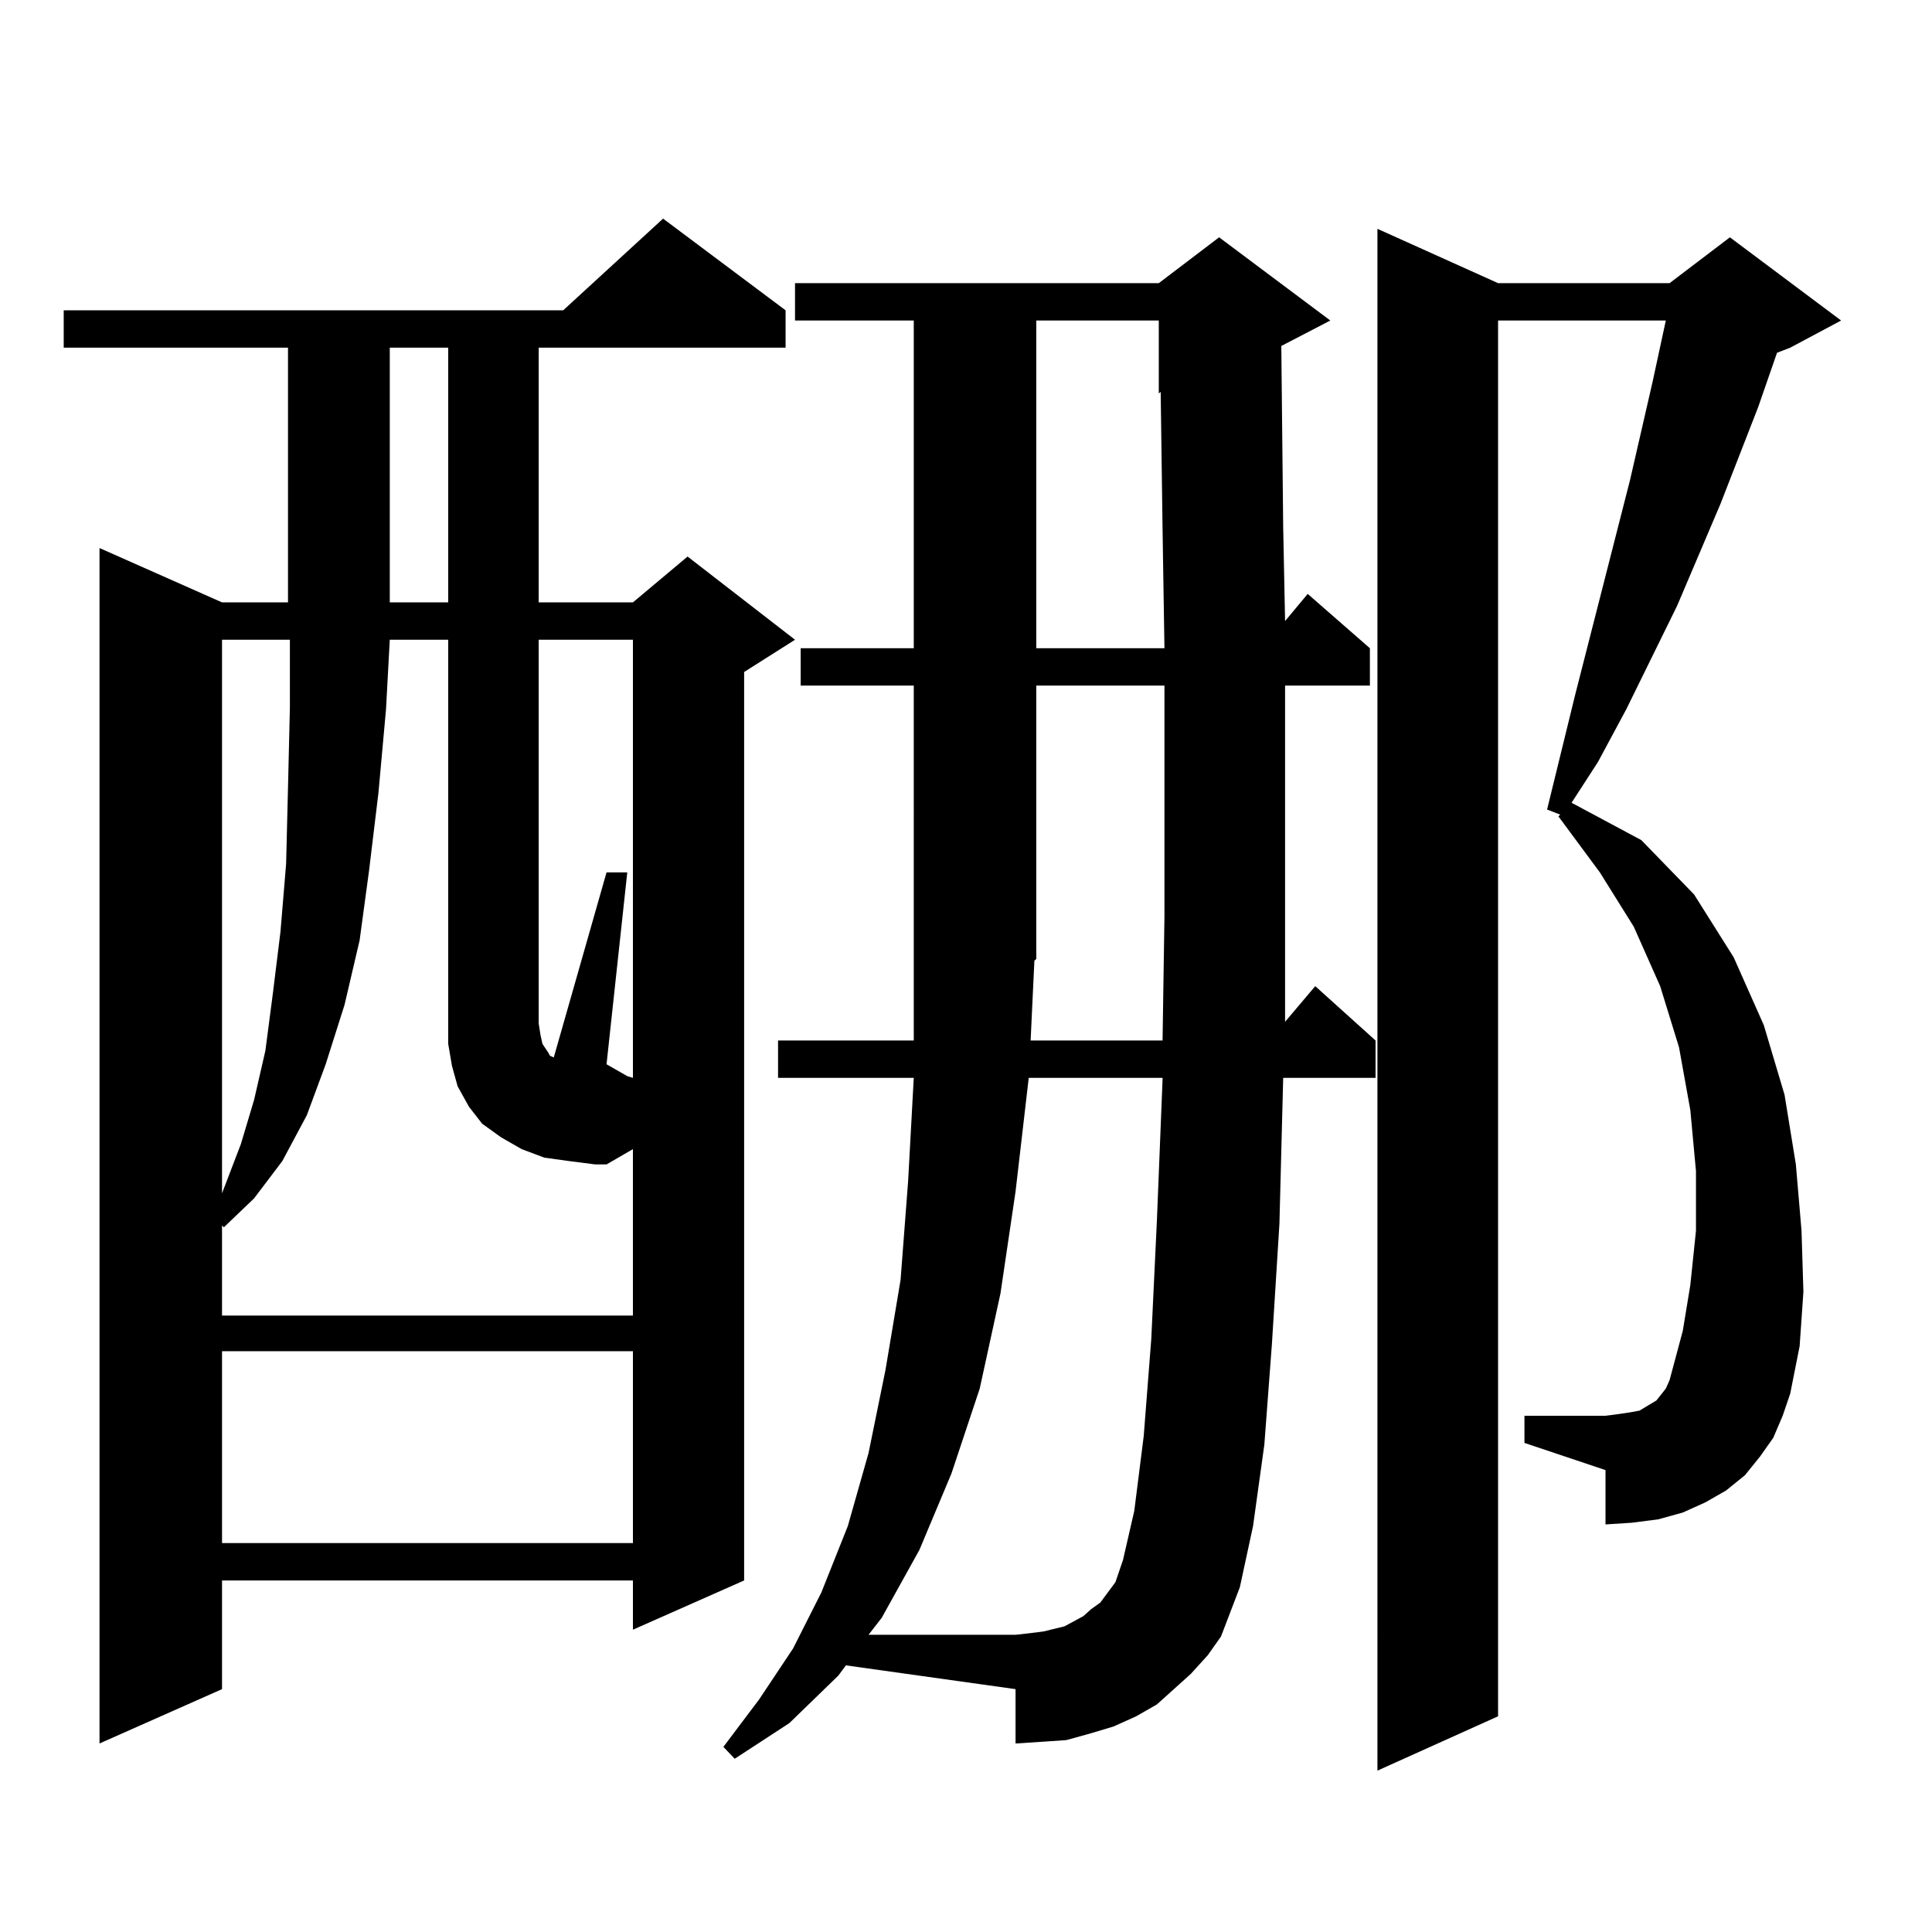 <?xml version="1.0" encoding="utf-8"?>
<!-- Generator: Adobe Illustrator 16.0.0, SVG Export Plug-In . SVG Version: 6.00 Build 0)  -->
<!DOCTYPE svg PUBLIC "-//W3C//DTD SVG 1.1//EN" "http://www.w3.org/Graphics/SVG/1.1/DTD/svg11.dtd">
<svg version="1.1" id="图层_1" xmlns="http://www.w3.org/2000/svg" xmlns:xlink="http://www.w3.org/1999/xlink" x="0px" y="0px"
	 width="1000px" height="1000px" viewBox="0 0 1000 1000" enable-background="new 0 0 1000 1000" xml:space="preserve">
<path d="M406.624,160.621v19.336H278.822v131.836h48.779l28.292-23.73l55.608,43.066l-26.341,16.699v470.215l-57.56,25.488v-25.488
	H114.924v56.25l-63.413,28.125v-618.75l63.413,28.125h34.146V179.957H32.975v-19.336h258.53l51.706-47.461L406.624,160.621z
	 M294.432,600.953l-12.683-1.758l-11.707-4.395l-10.731-6.152l-9.756-7.031l-6.829-8.789l-5.854-10.547l-2.927-10.547l-1.951-11.426
	v-209.18h-30.243l-1.951,36.035l-3.902,43.066l-4.878,40.43l-4.878,36.035l-7.805,33.398l-9.756,30.762l-9.756,26.367l-12.683,23.73
	l-14.634,19.336l-15.609,14.941l-0.976-0.879v46.582h212.678v-86.133l-13.658,7.91h-5.854L294.432,600.953z M114.924,331.129
	v286.523l9.756-25.488l6.829-22.852l5.854-25.488l3.902-29.883l3.902-31.641l2.927-35.156l0.976-39.551l0.976-41.309v-35.156
	H114.924z M114.924,699.391v99.316h212.678v-99.316H114.924z M201.751,179.957v131.836h30.243V179.957H201.751z M327.602,557.887
	V331.129h-48.779v198.633l0.976,6.152l0.976,4.395l2.927,4.395l0.976,1.758l1.951,0.879l27.316-95.801h10.731l-10.731,99.316
	l10.731,6.152L327.602,557.887z M433.94,867.262l-25.365,24.609l-28.292,18.457l-5.854-6.152l18.536-24.609l17.561-26.367
	l14.634-29.004l13.658-34.277l10.731-37.793l8.78-43.066l7.805-46.582l3.902-50.977l2.927-53.613h-70.242v-19.336h70.242v-43.066
	V354.859h-58.535v-19.336h58.535V165.895h-61.462v-19.336H599.79l31.219-23.73l57.56,43.066l-25.365,13.184l0.976,94.043
	l0.976,48.34l11.707-14.063l32.194,28.125v19.336h-43.901v24.609v95.801v53.613l15.609-18.457l31.219,28.125v19.336h-47.804
	l-1.951,75.586l-3.902,62.402l-3.902,51.855l-5.854,42.188l-6.829,31.641l-9.756,25.488l-6.829,9.668l-8.78,9.668l-8.78,7.91
	l-8.78,7.91l-10.731,6.152l-11.707,5.273l-11.707,3.516l-12.683,3.516l-12.683,0.879l-13.658,0.879v-28.125l-87.803-12.305
	L433.94,867.262z M587.107,782.008l4.878-38.672l3.902-50.098l2.927-61.523l2.927-72.949v-0.879h-69.267l-6.829,58.887
	l-7.805,52.734l-10.731,49.219l-14.634,43.945l-16.585,39.551l-19.512,35.156l-6.829,8.789h76.096l7.805-0.879l6.829-0.879
	l10.731-2.637l4.878-2.637l4.878-2.637l3.902-3.516l4.878-3.516l7.805-10.547l3.902-11.426L587.107,782.008z M533.45,538.551h68.291
	l0.976-64.16v-94.922v-24.609h-66.34v141.504l-0.976,0.879L533.45,538.551z M536.377,165.895v169.629h66.34L601.741,274
	l-0.976-71.191l-0.976,0.879v-37.793H536.377z M917.831,744.215l-6.829,9.668l-7.805,9.668l-9.756,7.91l-10.731,6.152l-11.707,5.273
	l-12.683,3.516l-13.658,1.758l-13.658,0.879v-28.125l-41.95-14.063v-14.063h41.95l6.829-0.879l5.854-0.879l4.878-0.879l2.927-1.758
	l5.854-3.516l4.878-6.152l1.951-4.395l6.829-25.488l3.902-23.73l2.927-28.125v-30.762l-2.927-31.641l-5.854-32.52l-9.756-31.641
	l-13.658-30.762l-17.561-28.125l-21.463-29.004l0.976-0.879l-6.829-2.637l14.634-59.766l28.292-110.742l11.707-50.977l6.829-31.641
	h-86.827v722.461l-62.438,28.125V118.434l62.438,28.125h88.778l31.219-23.73l57.56,43.066l-26.341,14.063l-6.829,2.637
	l-9.756,28.125l-19.512,50.098l-22.438,52.734l-26.341,53.613l-14.634,27.246l-13.658,21.094l36.097,19.336l27.316,28.125
	l20.487,32.52l15.609,35.156l10.731,36.035l5.854,36.035l2.927,34.277l0.976,31.641l-1.951,28.125l-4.878,24.609l-3.902,11.426
	L917.831,744.215z"/>
</svg>
